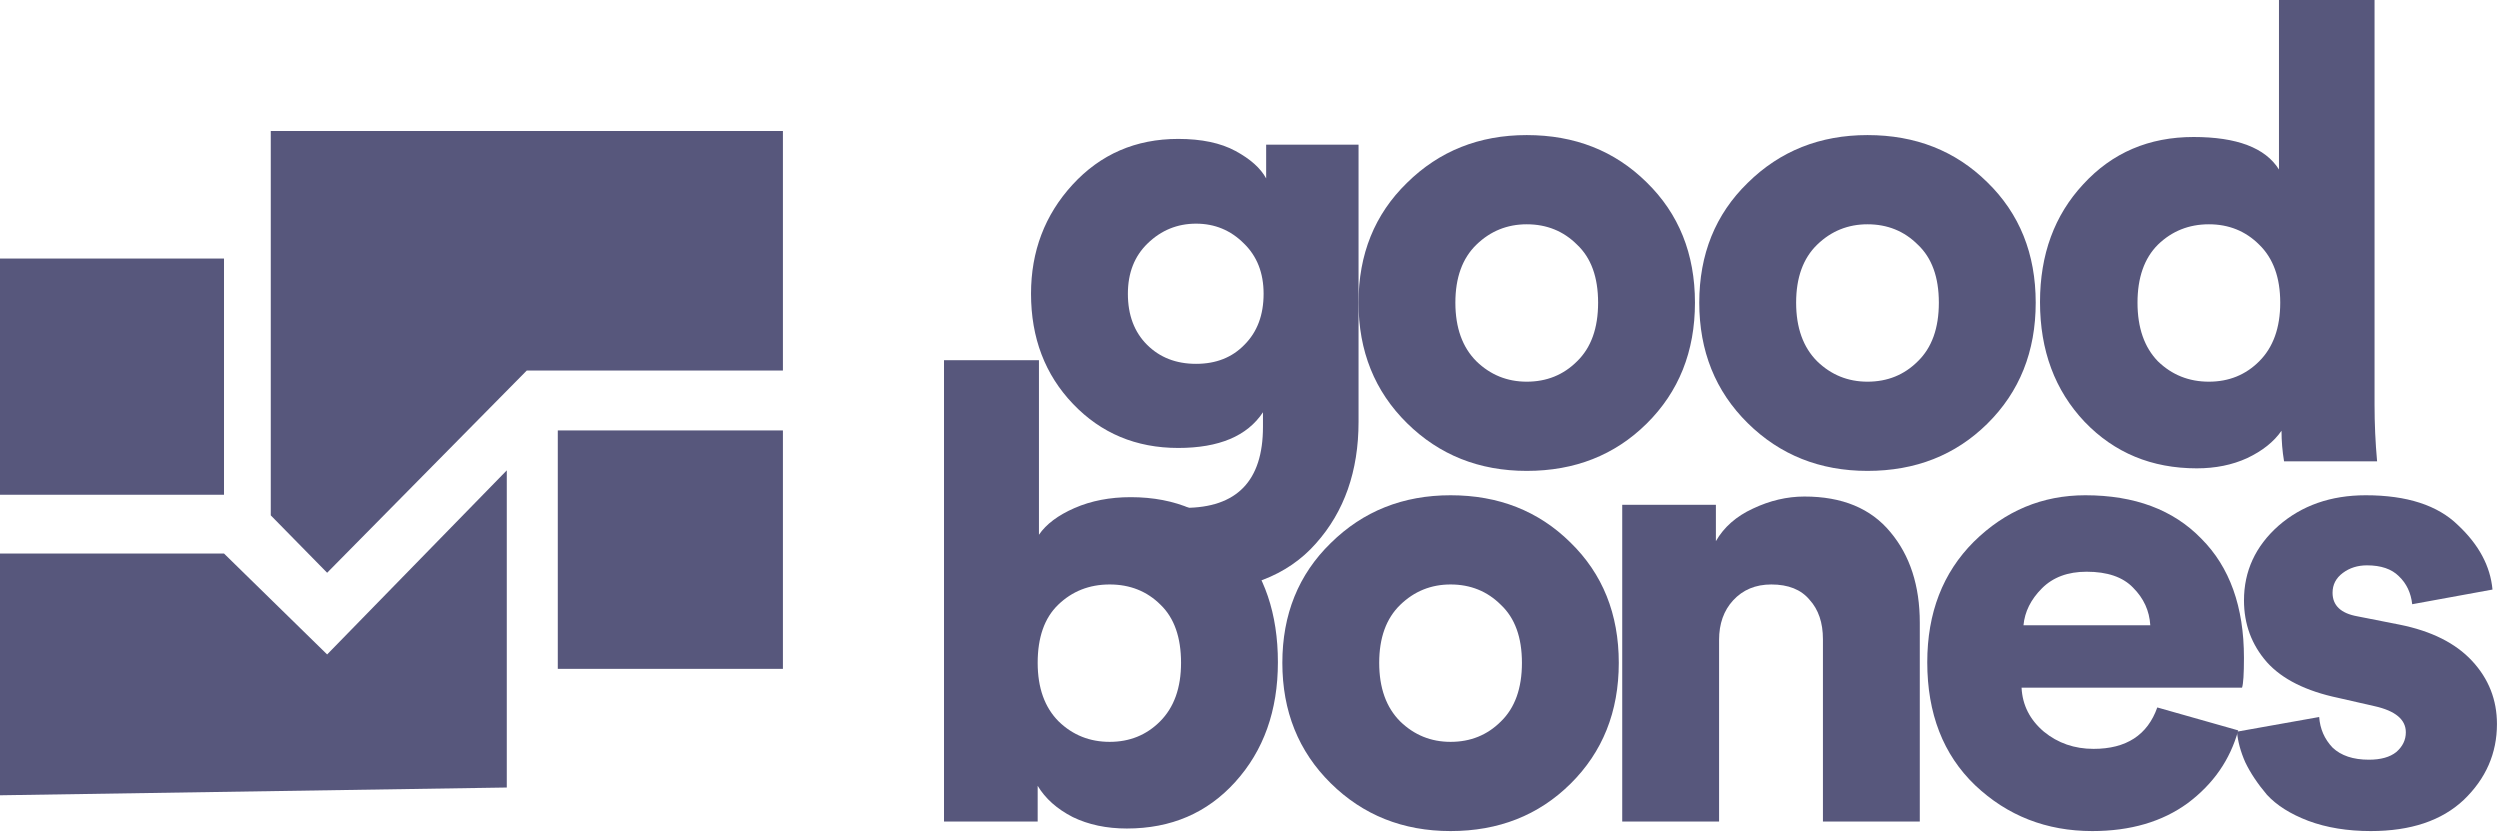 <svg width="315" height="105" viewBox="0 0 315 105" fill="none" xmlns="http://www.w3.org/2000/svg">
<path d="M41.219 72.167L66.37 46.69H98.647V16.509L34.117 16.509V64.936L41.219 72.167Z" fill="#57577C"/>
<path d="M28.225 62.339V32.577H0V62.339H28.225Z" fill="#57577C"/>
<path d="M0 69.745H28.225L41.219 82.46L63.855 59.265V99.227L0 100.205V69.745Z" fill="#57577C"/>
<path d="M70.282 54.235V84.276H98.647V54.235H70.282Z" fill="#57577C"/>
<path d="M281.859 92.189L292.216 90.343C292.323 91.841 292.885 93.126 293.902 94.196C294.972 95.213 296.498 95.722 298.478 95.722C299.977 95.722 301.128 95.401 301.931 94.758C302.734 94.062 303.135 93.233 303.135 92.269C303.135 90.664 301.824 89.566 299.201 88.978L294.625 87.934C290.557 87.078 287.559 85.579 285.632 83.438C283.705 81.243 282.742 78.647 282.742 75.65C282.742 71.957 284.187 68.826 287.078 66.256C290.021 63.687 293.688 62.403 298.077 62.403C303.269 62.403 307.149 63.66 309.718 66.176C312.341 68.638 313.786 71.341 314.054 74.285L303.938 76.132C303.777 74.687 303.215 73.509 302.252 72.599C301.342 71.689 300.004 71.234 298.237 71.234C297.06 71.234 296.043 71.555 295.187 72.198C294.33 72.84 293.902 73.67 293.902 74.687C293.902 76.292 294.946 77.282 297.033 77.657L302.332 78.701C306.346 79.504 309.397 81.029 311.485 83.277C313.572 85.525 314.616 88.175 314.616 91.226C314.616 94.919 313.224 98.104 310.441 100.78C307.658 103.403 303.75 104.714 298.719 104.714C295.775 104.714 293.153 104.286 290.851 103.429C288.603 102.573 286.863 101.476 285.632 100.138C284.455 98.746 283.545 97.381 282.903 96.043C282.314 94.705 281.966 93.42 281.859 92.189Z" fill="#57577C"/>
<path d="M254.959 78.781H270.936C270.829 76.961 270.106 75.382 268.768 74.044C267.484 72.706 265.53 72.037 262.907 72.037C260.552 72.037 258.679 72.733 257.287 74.125C255.895 75.516 255.119 77.068 254.959 78.781ZM271.819 89.138L282.016 92.029C280.999 95.722 278.884 98.773 275.673 101.181C272.461 103.536 268.447 104.714 263.63 104.714C257.849 104.714 252.925 102.787 248.857 98.933C244.843 95.079 242.835 89.914 242.835 83.438C242.835 77.229 244.789 72.171 248.696 68.264C252.657 64.356 257.341 62.403 262.747 62.403C268.955 62.403 273.826 64.222 277.359 67.862C280.945 71.448 282.738 76.453 282.738 82.876C282.738 84.91 282.658 86.168 282.497 86.649H254.718C254.825 88.844 255.762 90.69 257.528 92.189C259.294 93.634 261.382 94.357 263.79 94.357C267.912 94.357 270.588 92.617 271.819 89.138Z" fill="#57577C"/>
<path d="M216.604 80.628V103.509H204.4V63.607H216.202V68.183C217.219 66.417 218.771 65.052 220.859 64.088C223 63.072 225.167 62.563 227.362 62.563C232.126 62.563 235.739 64.062 238.201 67.059C240.663 70.003 241.894 73.803 241.894 78.46V103.509H229.69V80.547C229.69 78.46 229.128 76.801 228.004 75.57C226.934 74.285 225.328 73.643 223.187 73.643C221.207 73.643 219.601 74.312 218.37 75.65C217.192 76.934 216.604 78.594 216.604 80.628Z" fill="#57577C"/>
<path d="M182.771 93.474C185.287 93.474 187.401 92.617 189.114 90.904C190.88 89.192 191.764 86.73 191.764 83.518C191.764 80.307 190.88 77.871 189.114 76.212C187.401 74.499 185.287 73.643 182.771 73.643C180.309 73.643 178.195 74.499 176.429 76.212C174.662 77.925 173.779 80.36 173.779 83.518C173.779 86.676 174.662 89.138 176.429 90.904C178.195 92.617 180.309 93.474 182.771 93.474ZM182.771 62.403C188.82 62.403 193.851 64.383 197.865 68.344C201.933 72.305 203.967 77.363 203.967 83.518C203.967 89.674 201.933 94.758 197.865 98.773C193.851 102.734 188.82 104.714 182.771 104.714C176.777 104.714 171.745 102.707 167.677 98.692C163.61 94.678 161.576 89.62 161.576 83.518C161.576 77.416 163.61 72.385 167.677 68.424C171.745 64.41 176.777 62.403 182.771 62.403Z" fill="#57577C"/>
<path d="M130.747 103.51H118.945V45.382H130.908V67.38C131.818 66.042 133.316 64.918 135.404 64.008C137.491 63.098 139.846 62.643 142.469 62.643C148.143 62.643 152.639 64.597 155.957 68.504C159.329 72.358 161.015 77.336 161.015 83.438C161.015 89.54 159.222 94.571 155.636 98.532C152.103 102.439 147.554 104.393 141.987 104.393C139.418 104.393 137.143 103.911 135.163 102.948C133.182 101.931 131.71 100.619 130.747 99.013V103.51ZM148.812 83.518C148.812 80.307 147.955 77.871 146.242 76.212C144.53 74.499 142.389 73.643 139.819 73.643C137.25 73.643 135.083 74.499 133.316 76.212C131.603 77.871 130.747 80.307 130.747 83.518C130.747 86.676 131.63 89.138 133.396 90.904C135.163 92.617 137.304 93.474 139.819 93.474C142.335 93.474 144.449 92.617 146.162 90.904C147.928 89.138 148.812 86.676 148.812 83.518Z" fill="#57577C"/>
<path d="M299.193 0V50.982C299.193 53.391 299.3 55.773 299.514 58.128H287.792C287.578 56.843 287.471 55.559 287.471 54.274C286.507 55.666 285.062 56.816 283.135 57.726C281.262 58.583 279.148 59.011 276.793 59.011C271.119 59.011 266.409 57.057 262.662 53.15C258.915 49.189 257.042 44.158 257.042 38.056C257.042 32.061 258.862 27.11 262.502 23.203C266.141 19.242 270.771 17.262 276.391 17.262C281.851 17.262 285.437 18.627 287.15 21.356V0H299.193ZM271.895 30.83C270.182 32.543 269.326 34.978 269.326 38.136C269.326 41.294 270.182 43.756 271.895 45.523C273.661 47.236 275.802 48.092 278.318 48.092C280.834 48.092 282.948 47.236 284.661 45.523C286.427 43.756 287.31 41.294 287.31 38.136C287.31 34.978 286.427 32.543 284.661 30.83C282.948 29.117 280.834 28.261 278.318 28.261C275.802 28.261 273.661 29.117 271.895 30.83Z" fill="#57577C"/>
<path d="M235.304 48.092C237.819 48.092 239.934 47.236 241.646 45.523C243.413 43.81 244.296 41.348 244.296 38.136C244.296 34.925 243.413 32.489 241.646 30.83C239.934 29.117 237.819 28.261 235.304 28.261C232.842 28.261 230.727 29.117 228.961 30.83C227.195 32.543 226.312 34.978 226.312 38.136C226.312 41.294 227.195 43.757 228.961 45.523C230.727 47.236 232.842 48.092 235.304 48.092ZM235.304 17.021C241.352 17.021 246.383 19.001 250.398 22.962C254.466 26.923 256.499 31.981 256.499 38.136C256.499 44.292 254.466 49.377 250.398 53.391C246.383 57.352 241.352 59.332 235.304 59.332C229.309 59.332 224.278 57.325 220.21 53.311C216.142 49.296 214.108 44.238 214.108 38.136C214.108 32.035 216.142 27.003 220.21 23.042C224.278 19.028 229.309 17.021 235.304 17.021Z" fill="#57577C"/>
<path d="M192.37 48.092C194.885 48.092 196.999 47.236 198.712 45.523C200.479 43.81 201.362 41.348 201.362 38.136C201.362 34.925 200.479 32.489 198.712 30.83C196.999 29.117 194.885 28.261 192.37 28.261C189.907 28.261 187.793 29.117 186.027 30.83C184.261 32.543 183.377 34.978 183.377 38.136C183.377 41.294 184.261 43.757 186.027 45.523C187.793 47.236 189.907 48.092 192.37 48.092ZM192.37 17.021C198.418 17.021 203.449 19.001 207.464 22.962C211.531 26.923 213.565 31.981 213.565 38.136C213.565 44.292 211.531 49.377 207.464 53.391C203.449 57.352 198.418 59.332 192.37 59.332C186.375 59.332 181.344 57.325 177.276 53.311C173.208 49.296 171.174 44.238 171.174 38.136C171.174 32.035 173.208 27.003 177.276 23.042C181.344 19.028 186.375 17.021 192.37 17.021Z" fill="#57577C"/>
<path fill-rule="evenodd" clip-rule="evenodd" d="M149.258 63.989C155.842 63.989 159.134 60.59 159.134 53.792V51.946C157.153 54.943 153.594 56.442 148.455 56.442C143.157 56.442 138.741 54.595 135.208 50.902C131.675 47.209 129.909 42.579 129.909 37.012C129.909 31.66 131.649 27.084 135.128 23.283C138.66 19.43 143.103 17.503 148.455 17.503C151.399 17.503 153.808 18.011 155.681 19.028C157.555 20.045 158.839 21.196 159.535 22.48V18.225H171.177V53.15C171.177 59.359 169.384 64.471 165.797 68.485C162.211 72.553 156.886 74.587 149.82 74.587L149.258 63.989ZM150.704 45.844C148.188 45.844 146.127 45.041 144.521 43.435C142.916 41.83 142.113 39.688 142.113 37.012C142.113 34.39 142.942 32.275 144.602 30.67C146.314 29.01 148.348 28.181 150.704 28.181C153.059 28.181 155.066 29.01 156.725 30.67C158.384 32.275 159.214 34.39 159.214 37.012C159.214 39.688 158.411 41.83 156.805 43.435C155.253 45.041 153.219 45.844 150.704 45.844Z" fill="#57577C"/>
</svg>
